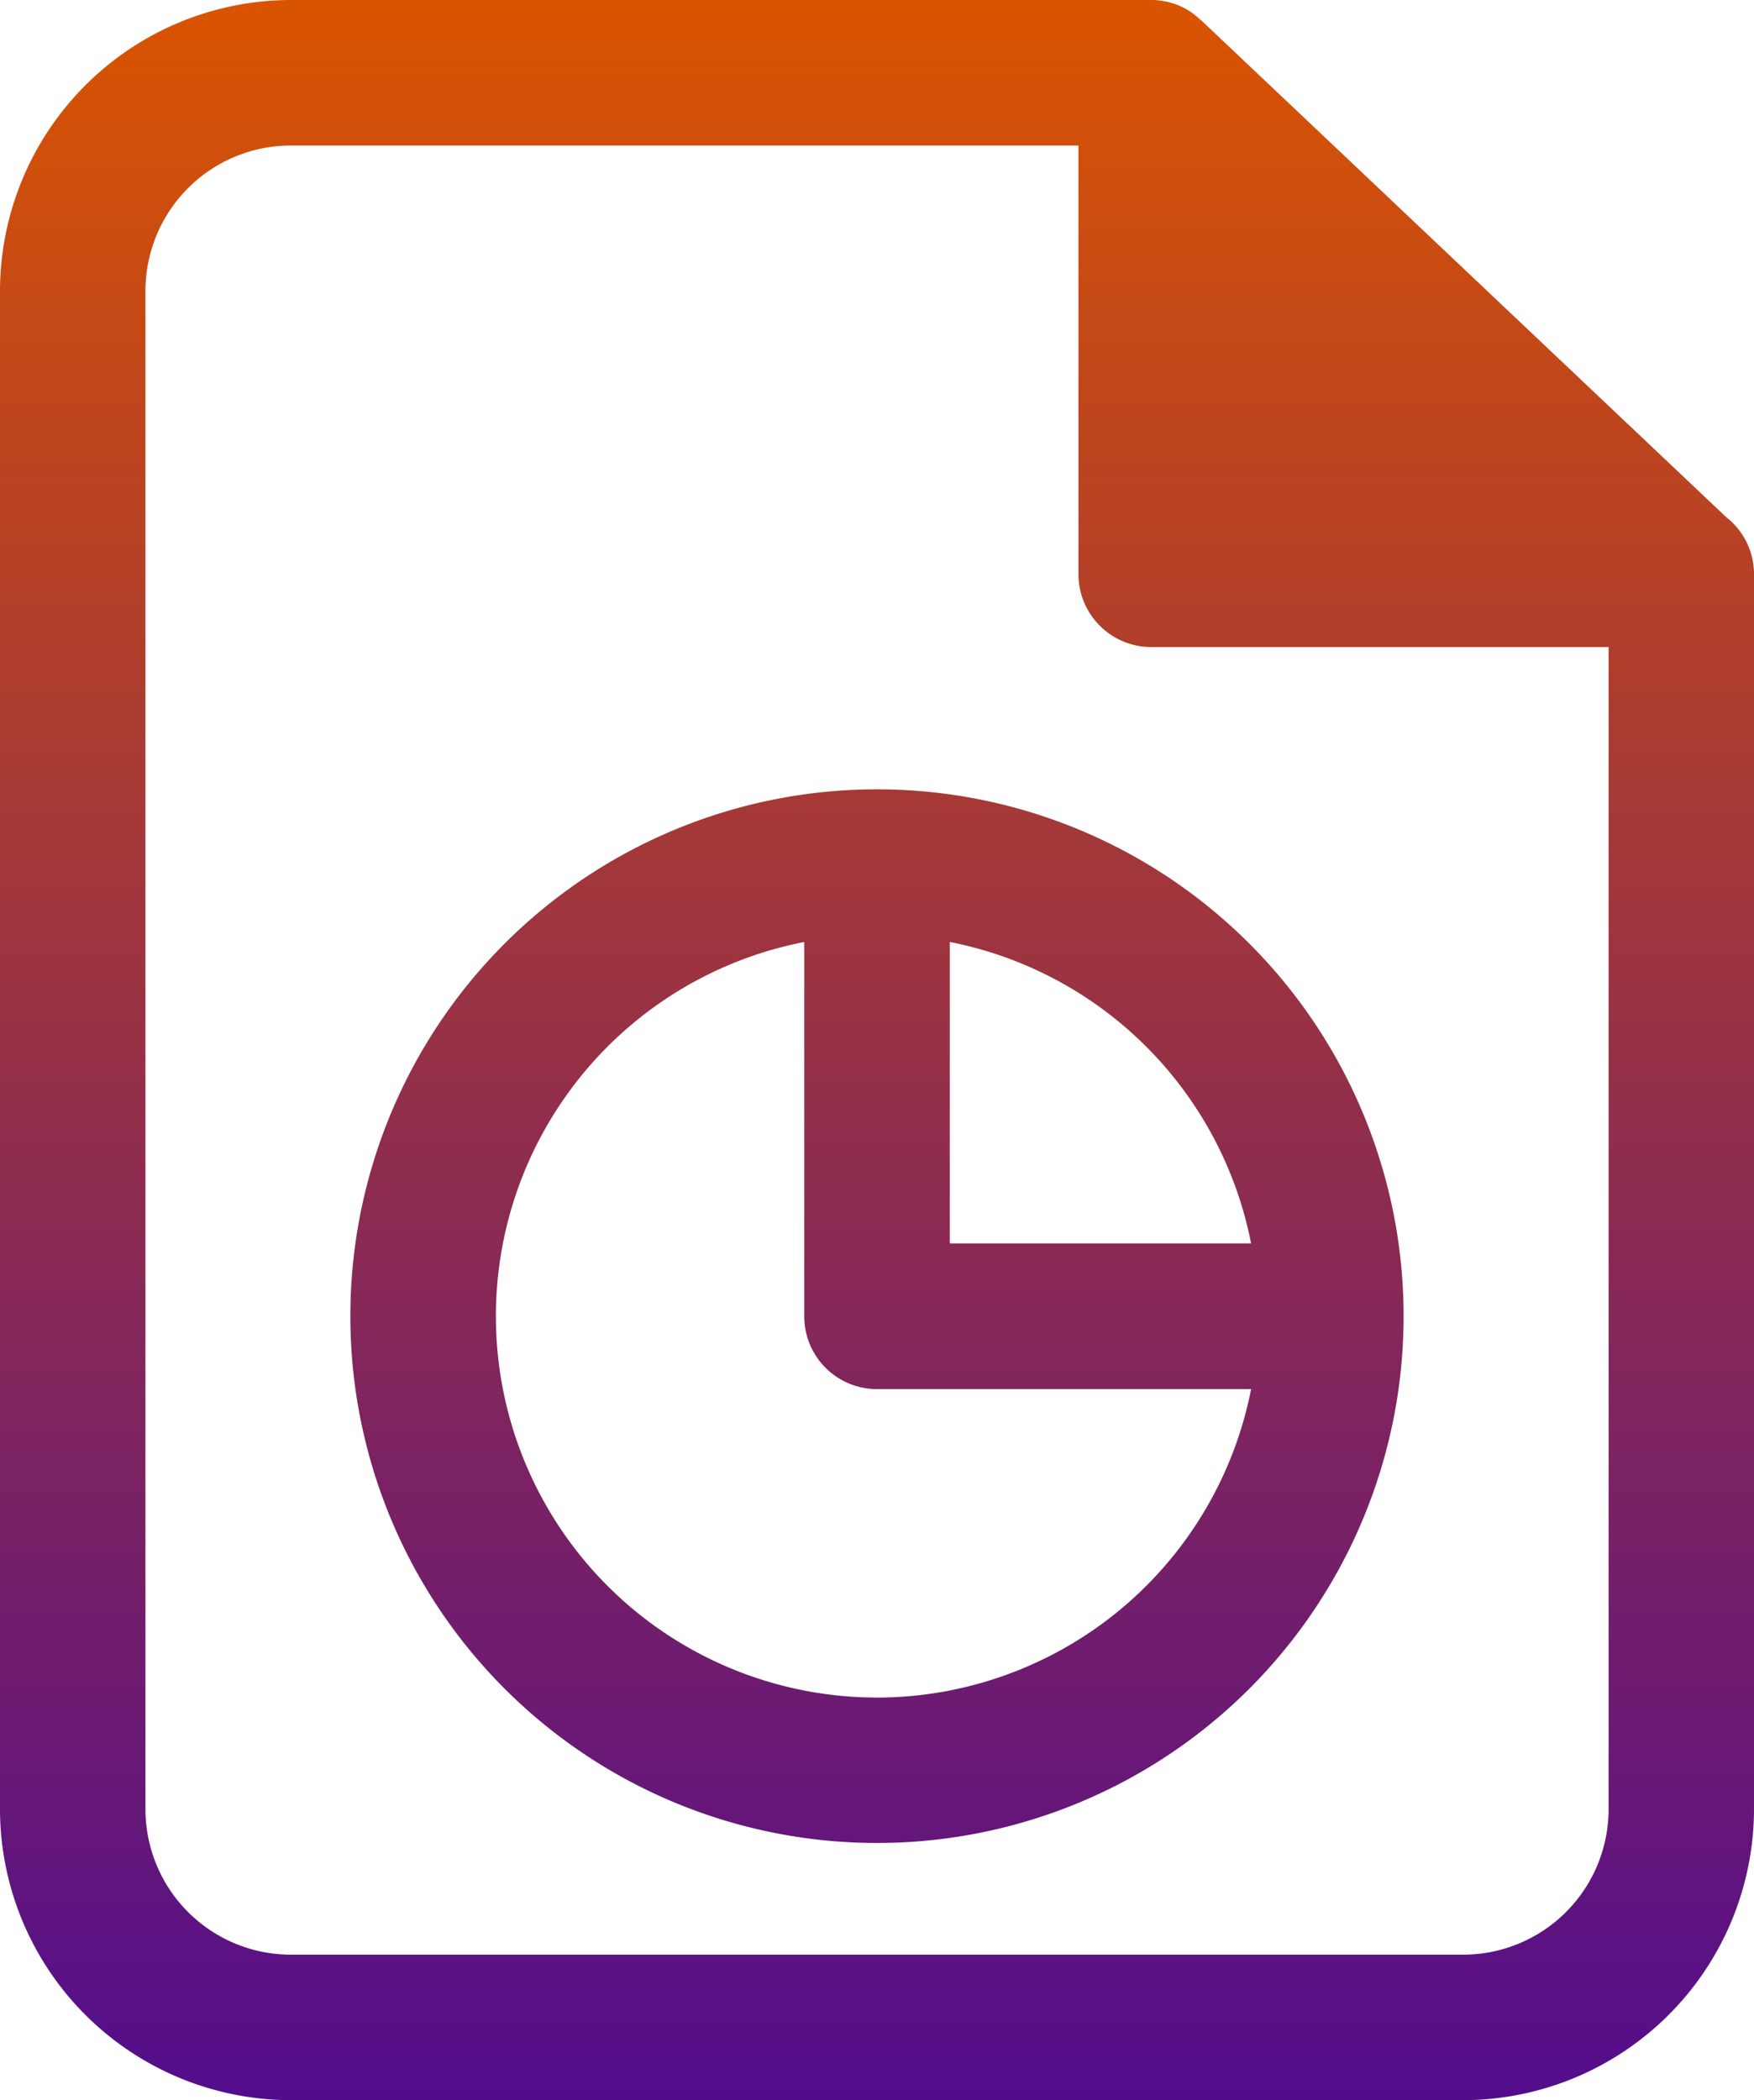 <svg xmlns="http://www.w3.org/2000/svg" xmlns:xlink="http://www.w3.org/1999/xlink" width="41.773" height="49.998" viewBox="0 0 41.773 49.998">
  <defs>
    <linearGradient id="linear-gradient" x1="0.5" x2="0.5" y2="1" gradientUnits="objectBoundingBox">
      <stop offset="0" stop-color="#d95401"/>
      <stop offset="1" stop-color="#530d8c"/>
    </linearGradient>
  </defs>
  <path id="Powerpoint" d="M16.224,34.463A12.542,12.542,0,1,0,28.766,21.921,12.542,12.542,0,0,0,16.224,34.463Zm12.542,9.08a9.077,9.077,0,0,1-1.732-17.987v8.907A1.732,1.732,0,0,0,28.767,36.2h8.909a9.092,9.092,0,0,1-8.909,7.344Zm8.909-10.812H30.5V25.555a9.1,9.1,0,0,1,7.176,7.177ZM49.021,15.47,36.517,3.641a.23.23,0,0,0-.052-.043,1.827,1.827,0,0,0-.2-.165,1.6,1.6,0,0,0-.381-.2c-.078-.026-.165-.052-.242-.069h-.017A1.418,1.418,0,0,0,35.3,3.13H14.808A6.937,6.937,0,0,0,7.88,10.058V46.2a6.937,6.937,0,0,0,6.928,6.928H42.726A6.937,6.937,0,0,0,49.653,46.2V16.8a1.715,1.715,0,0,0-.632-1.334ZM46.19,46.2a3.464,3.464,0,0,1-3.464,3.464H14.808A3.464,3.464,0,0,1,11.344,46.2V10.058a3.464,3.464,0,0,1,3.464-3.464H33.564V16.8A1.737,1.737,0,0,0,35.3,18.535H46.19Z" transform="translate(-7.88 -3.13)" fill="url(#linear-gradient)"/>
</svg>
